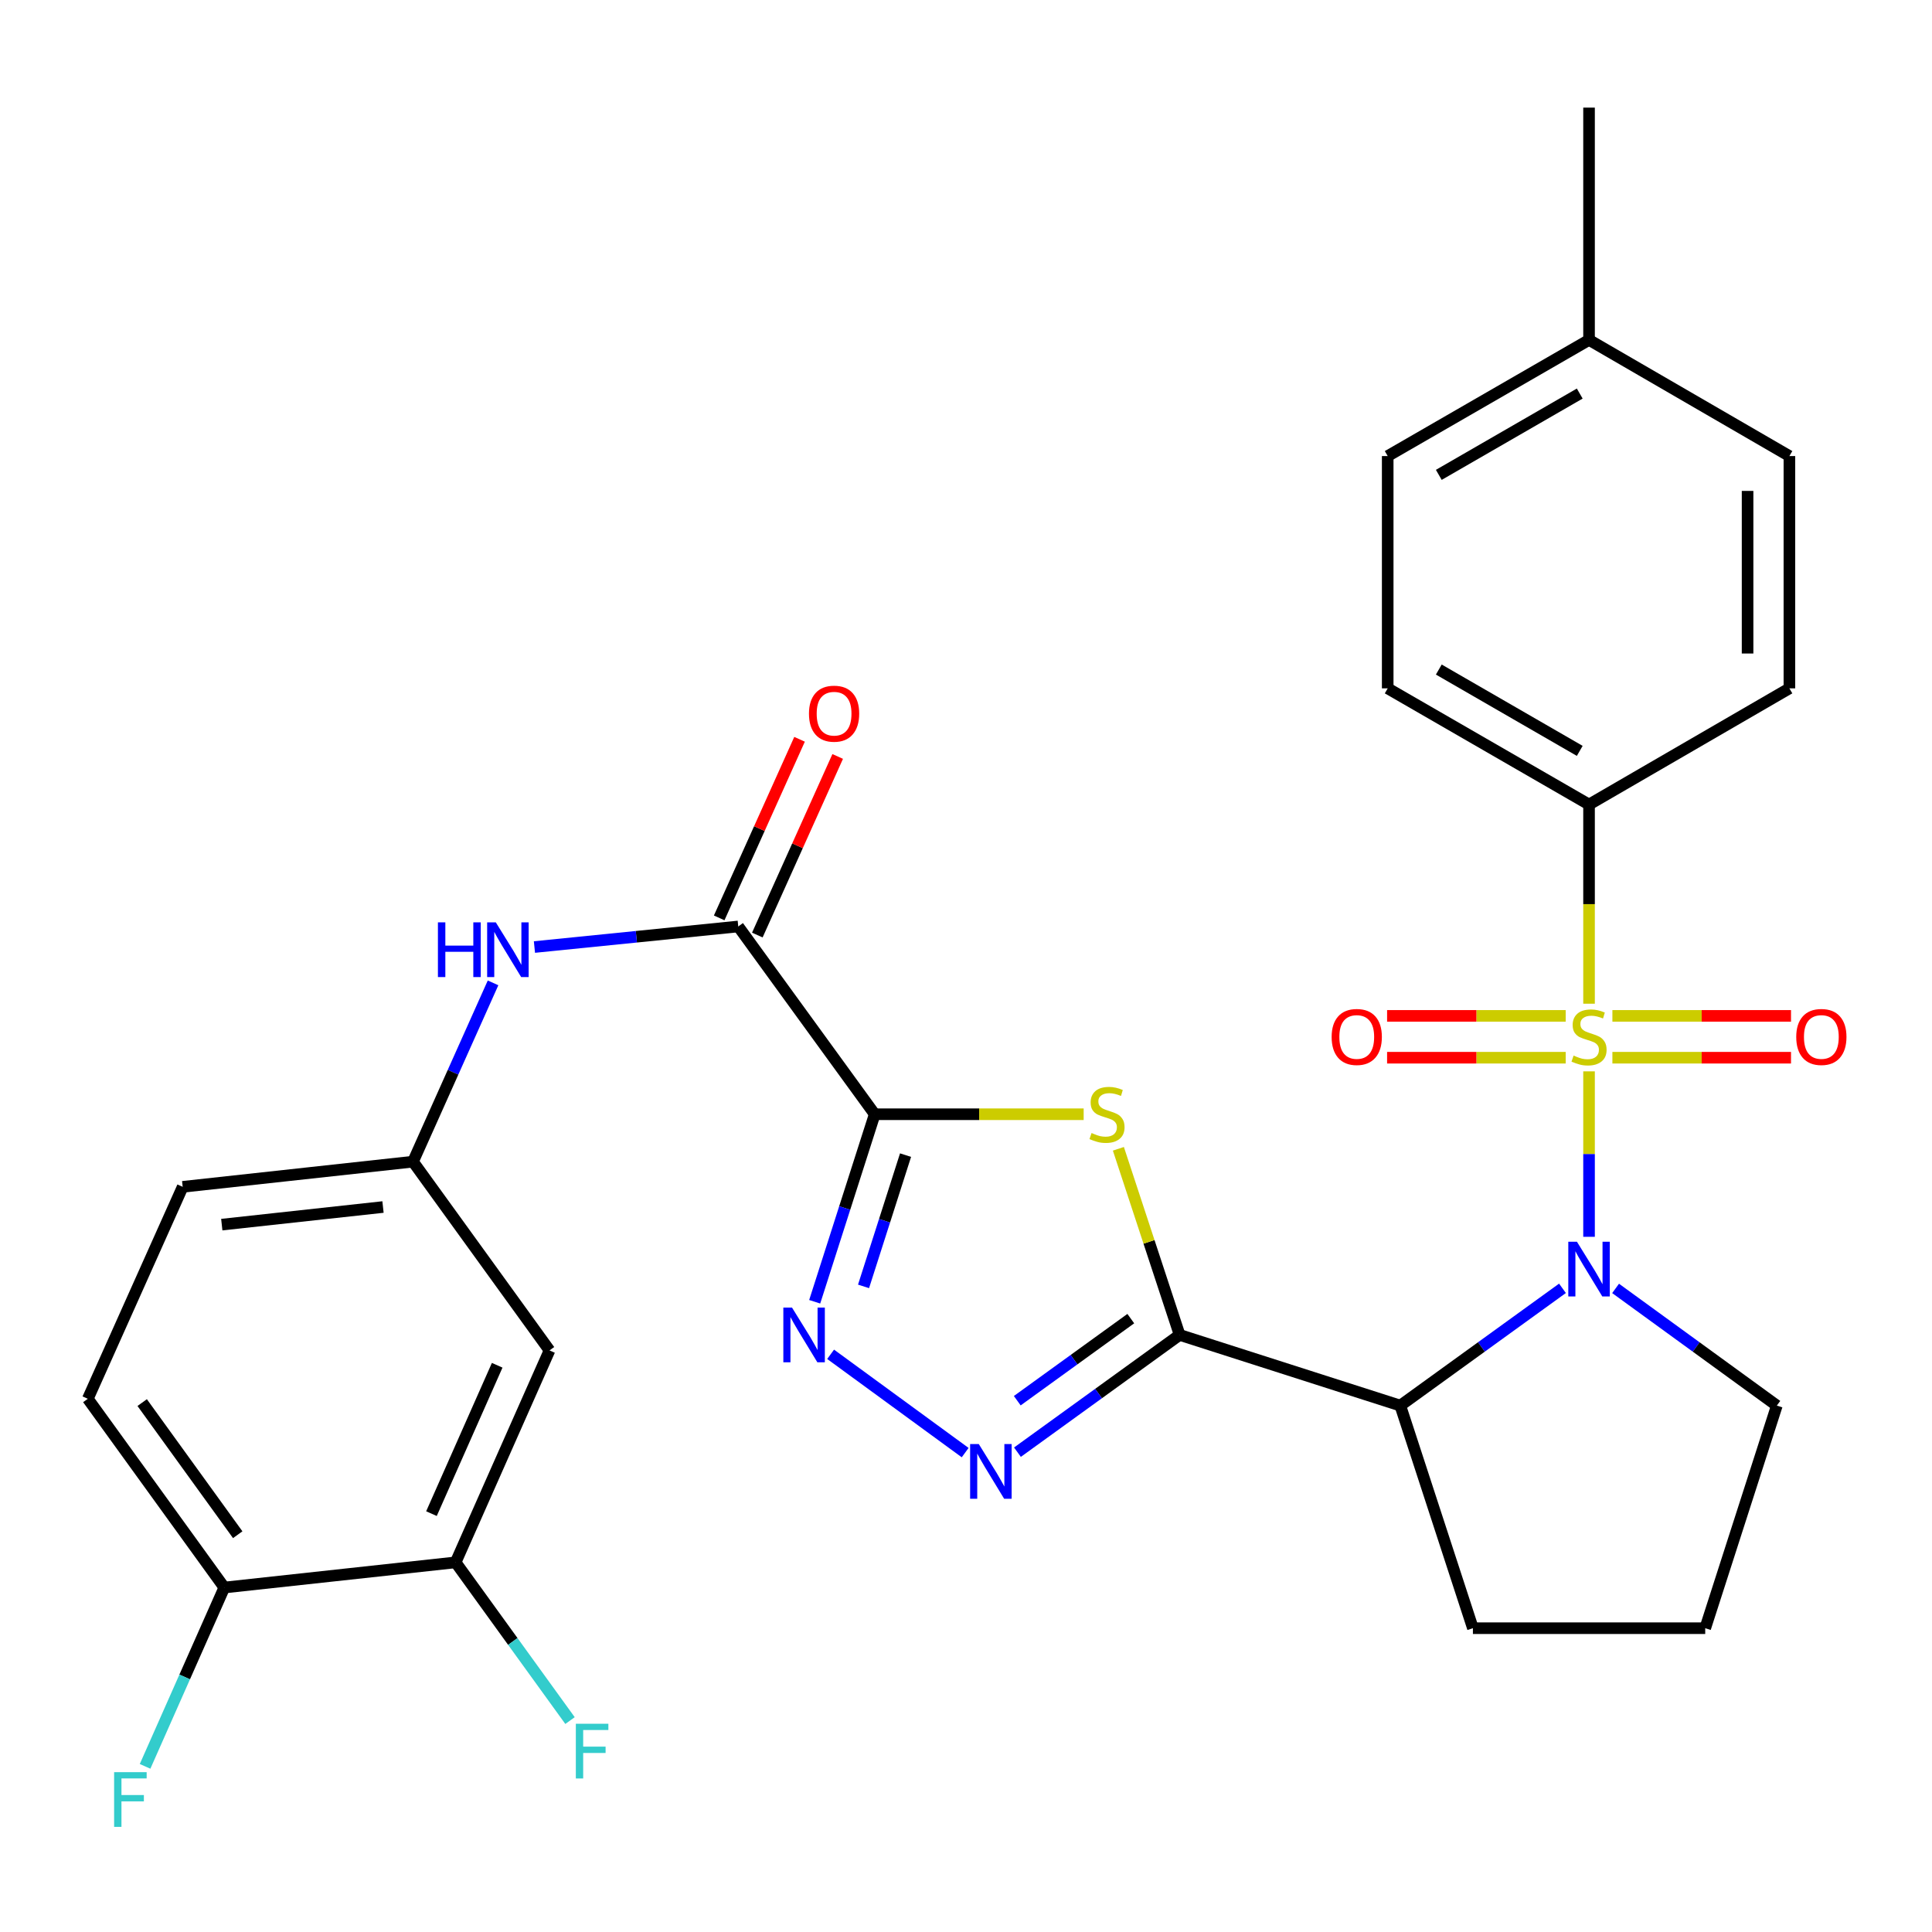 <?xml version='1.0' encoding='iso-8859-1'?>
<svg version='1.1' baseProfile='full'
              xmlns='http://www.w3.org/2000/svg'
                      xmlns:rdkit='http://www.rdkit.org/xml'
                      xmlns:xlink='http://www.w3.org/1999/xlink'
                  xml:space='preserve'
width='1000px' height='1000px' viewBox='0 0 1000 1000'>
<!-- END OF HEADER -->
<rect style='opacity:1.0;fill:#FFFFFF;stroke:none' width='1000' height='1000' x='0' y='0'> </rect>
<path class='bond-0' d='M 822.485,554.531 L 822.485,597.351' style='fill:none;fill-rule:evenodd;stroke:#CCCC00;stroke-width:6px;stroke-linecap:butt;stroke-linejoin:miter;stroke-opacity:1' />
<path class='bond-0' d='M 822.485,597.351 L 822.485,640.17' style='fill:none;fill-rule:evenodd;stroke:#0000FF;stroke-width:6px;stroke-linecap:butt;stroke-linejoin:miter;stroke-opacity:1' />
<path class='bond-8' d='M 822.485,519.519 L 822.485,467.972' style='fill:none;fill-rule:evenodd;stroke:#CCCC00;stroke-width:6px;stroke-linecap:butt;stroke-linejoin:miter;stroke-opacity:1' />
<path class='bond-8' d='M 822.485,467.972 L 822.485,416.425' style='fill:none;fill-rule:evenodd;stroke:#000000;stroke-width:6px;stroke-linecap:butt;stroke-linejoin:miter;stroke-opacity:1' />
<path class='bond-10' d='M 834.571,547.469 L 880.798,547.469' style='fill:none;fill-rule:evenodd;stroke:#CCCC00;stroke-width:6px;stroke-linecap:butt;stroke-linejoin:miter;stroke-opacity:1' />
<path class='bond-10' d='M 880.798,547.469 L 927.025,547.469' style='fill:none;fill-rule:evenodd;stroke:#FF0000;stroke-width:6px;stroke-linecap:butt;stroke-linejoin:miter;stroke-opacity:1' />
<path class='bond-10' d='M 834.571,525.821 L 880.798,525.821' style='fill:none;fill-rule:evenodd;stroke:#CCCC00;stroke-width:6px;stroke-linecap:butt;stroke-linejoin:miter;stroke-opacity:1' />
<path class='bond-10' d='M 880.798,525.821 L 927.025,525.821' style='fill:none;fill-rule:evenodd;stroke:#FF0000;stroke-width:6px;stroke-linecap:butt;stroke-linejoin:miter;stroke-opacity:1' />
<path class='bond-11' d='M 810.399,525.821 L 764.178,525.821' style='fill:none;fill-rule:evenodd;stroke:#CCCC00;stroke-width:6px;stroke-linecap:butt;stroke-linejoin:miter;stroke-opacity:1' />
<path class='bond-11' d='M 764.178,525.821 L 717.956,525.821' style='fill:none;fill-rule:evenodd;stroke:#FF0000;stroke-width:6px;stroke-linecap:butt;stroke-linejoin:miter;stroke-opacity:1' />
<path class='bond-11' d='M 810.399,547.469 L 764.178,547.469' style='fill:none;fill-rule:evenodd;stroke:#CCCC00;stroke-width:6px;stroke-linecap:butt;stroke-linejoin:miter;stroke-opacity:1' />
<path class='bond-11' d='M 764.178,547.469 L 717.956,547.469' style='fill:none;fill-rule:evenodd;stroke:#FF0000;stroke-width:6px;stroke-linecap:butt;stroke-linejoin:miter;stroke-opacity:1' />
<path class='bond-4' d='M 808.731,666.835 L 766.761,697.185' style='fill:none;fill-rule:evenodd;stroke:#0000FF;stroke-width:6px;stroke-linecap:butt;stroke-linejoin:miter;stroke-opacity:1' />
<path class='bond-4' d='M 766.761,697.185 L 724.791,727.535' style='fill:none;fill-rule:evenodd;stroke:#000000;stroke-width:6px;stroke-linecap:butt;stroke-linejoin:miter;stroke-opacity:1' />
<path class='bond-20' d='M 836.229,666.878 L 877.957,697.207' style='fill:none;fill-rule:evenodd;stroke:#0000FF;stroke-width:6px;stroke-linecap:butt;stroke-linejoin:miter;stroke-opacity:1' />
<path class='bond-20' d='M 877.957,697.207 L 919.686,727.535' style='fill:none;fill-rule:evenodd;stroke:#000000;stroke-width:6px;stroke-linecap:butt;stroke-linejoin:miter;stroke-opacity:1' />
<path class='bond-1' d='M 610.572,690.949 L 724.791,727.535' style='fill:none;fill-rule:evenodd;stroke:#000000;stroke-width:6px;stroke-linecap:butt;stroke-linejoin:miter;stroke-opacity:1' />
<path class='bond-3' d='M 610.572,690.949 L 594.723,642.783' style='fill:none;fill-rule:evenodd;stroke:#000000;stroke-width:6px;stroke-linecap:butt;stroke-linejoin:miter;stroke-opacity:1' />
<path class='bond-3' d='M 594.723,642.783 L 578.873,594.616' style='fill:none;fill-rule:evenodd;stroke:#CCCC00;stroke-width:6px;stroke-linecap:butt;stroke-linejoin:miter;stroke-opacity:1' />
<path class='bond-6' d='M 610.572,690.949 L 568.602,721.299' style='fill:none;fill-rule:evenodd;stroke:#000000;stroke-width:6px;stroke-linecap:butt;stroke-linejoin:miter;stroke-opacity:1' />
<path class='bond-6' d='M 568.602,721.299 L 526.632,751.649' style='fill:none;fill-rule:evenodd;stroke:#0000FF;stroke-width:6px;stroke-linecap:butt;stroke-linejoin:miter;stroke-opacity:1' />
<path class='bond-6' d='M 585.296,682.512 L 555.916,703.757' style='fill:none;fill-rule:evenodd;stroke:#000000;stroke-width:6px;stroke-linecap:butt;stroke-linejoin:miter;stroke-opacity:1' />
<path class='bond-6' d='M 555.916,703.757 L 526.537,725.002' style='fill:none;fill-rule:evenodd;stroke:#0000FF;stroke-width:6px;stroke-linecap:butt;stroke-linejoin:miter;stroke-opacity:1' />
<path class='bond-2' d='M 452.756,576.73 L 506.829,576.73' style='fill:none;fill-rule:evenodd;stroke:#000000;stroke-width:6px;stroke-linecap:butt;stroke-linejoin:miter;stroke-opacity:1' />
<path class='bond-2' d='M 506.829,576.73 L 560.902,576.73' style='fill:none;fill-rule:evenodd;stroke:#CCCC00;stroke-width:6px;stroke-linecap:butt;stroke-linejoin:miter;stroke-opacity:1' />
<path class='bond-7' d='M 452.756,576.73 L 382.122,479.541' style='fill:none;fill-rule:evenodd;stroke:#000000;stroke-width:6px;stroke-linecap:butt;stroke-linejoin:miter;stroke-opacity:1' />
<path class='bond-32' d='M 452.756,576.73 L 437.221,625.261' style='fill:none;fill-rule:evenodd;stroke:#000000;stroke-width:6px;stroke-linecap:butt;stroke-linejoin:miter;stroke-opacity:1' />
<path class='bond-32' d='M 437.221,625.261 L 421.686,673.791' style='fill:none;fill-rule:evenodd;stroke:#0000FF;stroke-width:6px;stroke-linecap:butt;stroke-linejoin:miter;stroke-opacity:1' />
<path class='bond-32' d='M 468.713,597.889 L 457.839,631.86' style='fill:none;fill-rule:evenodd;stroke:#000000;stroke-width:6px;stroke-linecap:butt;stroke-linejoin:miter;stroke-opacity:1' />
<path class='bond-32' d='M 457.839,631.86 L 446.965,665.832' style='fill:none;fill-rule:evenodd;stroke:#0000FF;stroke-width:6px;stroke-linecap:butt;stroke-linejoin:miter;stroke-opacity:1' />
<path class='bond-22' d='M 724.791,727.535 L 762.375,842.752' style='fill:none;fill-rule:evenodd;stroke:#000000;stroke-width:6px;stroke-linecap:butt;stroke-linejoin:miter;stroke-opacity:1' />
<path class='bond-5' d='M 429.928,700.984 L 499.569,751.871' style='fill:none;fill-rule:evenodd;stroke:#0000FF;stroke-width:6px;stroke-linecap:butt;stroke-linejoin:miter;stroke-opacity:1' />
<path class='bond-9' d='M 382.122,479.541 L 329.373,484.862' style='fill:none;fill-rule:evenodd;stroke:#000000;stroke-width:6px;stroke-linecap:butt;stroke-linejoin:miter;stroke-opacity:1' />
<path class='bond-9' d='M 329.373,484.862 L 276.624,490.183' style='fill:none;fill-rule:evenodd;stroke:#0000FF;stroke-width:6px;stroke-linecap:butt;stroke-linejoin:miter;stroke-opacity:1' />
<path class='bond-16' d='M 391.993,483.983 L 412.792,437.761' style='fill:none;fill-rule:evenodd;stroke:#000000;stroke-width:6px;stroke-linecap:butt;stroke-linejoin:miter;stroke-opacity:1' />
<path class='bond-16' d='M 412.792,437.761 L 433.59,391.539' style='fill:none;fill-rule:evenodd;stroke:#FF0000;stroke-width:6px;stroke-linecap:butt;stroke-linejoin:miter;stroke-opacity:1' />
<path class='bond-16' d='M 372.251,475.1 L 393.05,428.878' style='fill:none;fill-rule:evenodd;stroke:#000000;stroke-width:6px;stroke-linecap:butt;stroke-linejoin:miter;stroke-opacity:1' />
<path class='bond-16' d='M 393.05,428.878 L 413.848,382.656' style='fill:none;fill-rule:evenodd;stroke:#FF0000;stroke-width:6px;stroke-linecap:butt;stroke-linejoin:miter;stroke-opacity:1' />
<path class='bond-17' d='M 822.485,416.425 L 718.272,356.29' style='fill:none;fill-rule:evenodd;stroke:#000000;stroke-width:6px;stroke-linecap:butt;stroke-linejoin:miter;stroke-opacity:1' />
<path class='bond-17' d='M 817.673,388.654 L 744.724,346.56' style='fill:none;fill-rule:evenodd;stroke:#000000;stroke-width:6px;stroke-linecap:butt;stroke-linejoin:miter;stroke-opacity:1' />
<path class='bond-18' d='M 822.485,416.425 L 926.192,356.29' style='fill:none;fill-rule:evenodd;stroke:#000000;stroke-width:6px;stroke-linecap:butt;stroke-linejoin:miter;stroke-opacity:1' />
<path class='bond-14' d='M 255.203,508.733 L 234.487,555.005' style='fill:none;fill-rule:evenodd;stroke:#0000FF;stroke-width:6px;stroke-linecap:butt;stroke-linejoin:miter;stroke-opacity:1' />
<path class='bond-14' d='M 234.487,555.005 L 213.77,601.277' style='fill:none;fill-rule:evenodd;stroke:#000000;stroke-width:6px;stroke-linecap:butt;stroke-linejoin:miter;stroke-opacity:1' />
<path class='bond-12' d='M 235.827,808.68 L 284.428,698.971' style='fill:none;fill-rule:evenodd;stroke:#000000;stroke-width:6px;stroke-linecap:butt;stroke-linejoin:miter;stroke-opacity:1' />
<path class='bond-12' d='M 223.324,783.455 L 257.345,706.659' style='fill:none;fill-rule:evenodd;stroke:#000000;stroke-width:6px;stroke-linecap:butt;stroke-linejoin:miter;stroke-opacity:1' />
<path class='bond-21' d='M 235.827,808.68 L 265.433,849.621' style='fill:none;fill-rule:evenodd;stroke:#000000;stroke-width:6px;stroke-linecap:butt;stroke-linejoin:miter;stroke-opacity:1' />
<path class='bond-21' d='M 265.433,849.621 L 295.039,890.562' style='fill:none;fill-rule:evenodd;stroke:#33CCCC;stroke-width:6px;stroke-linecap:butt;stroke-linejoin:miter;stroke-opacity:1' />
<path class='bond-33' d='M 235.827,808.68 L 116.1,821.705' style='fill:none;fill-rule:evenodd;stroke:#000000;stroke-width:6px;stroke-linecap:butt;stroke-linejoin:miter;stroke-opacity:1' />
<path class='bond-13' d='M 284.428,698.971 L 213.77,601.277' style='fill:none;fill-rule:evenodd;stroke:#000000;stroke-width:6px;stroke-linecap:butt;stroke-linejoin:miter;stroke-opacity:1' />
<path class='bond-23' d='M 213.77,601.277 L 94.56,614.302' style='fill:none;fill-rule:evenodd;stroke:#000000;stroke-width:6px;stroke-linecap:butt;stroke-linejoin:miter;stroke-opacity:1' />
<path class='bond-23' d='M 198.24,624.751 L 114.793,633.869' style='fill:none;fill-rule:evenodd;stroke:#000000;stroke-width:6px;stroke-linecap:butt;stroke-linejoin:miter;stroke-opacity:1' />
<path class='bond-15' d='M 116.1,821.705 L 45.455,724.011' style='fill:none;fill-rule:evenodd;stroke:#000000;stroke-width:6px;stroke-linecap:butt;stroke-linejoin:miter;stroke-opacity:1' />
<path class='bond-15' d='M 123.046,794.366 L 73.594,725.98' style='fill:none;fill-rule:evenodd;stroke:#000000;stroke-width:6px;stroke-linecap:butt;stroke-linejoin:miter;stroke-opacity:1' />
<path class='bond-24' d='M 116.1,821.705 L 95.595,867.985' style='fill:none;fill-rule:evenodd;stroke:#000000;stroke-width:6px;stroke-linecap:butt;stroke-linejoin:miter;stroke-opacity:1' />
<path class='bond-24' d='M 95.595,867.985 L 75.091,914.266' style='fill:none;fill-rule:evenodd;stroke:#33CCCC;stroke-width:6px;stroke-linecap:butt;stroke-linejoin:miter;stroke-opacity:1' />
<path class='bond-25' d='M 718.272,356.29 L 718.272,236.058' style='fill:none;fill-rule:evenodd;stroke:#000000;stroke-width:6px;stroke-linecap:butt;stroke-linejoin:miter;stroke-opacity:1' />
<path class='bond-26' d='M 926.192,356.29 L 926.192,236.058' style='fill:none;fill-rule:evenodd;stroke:#000000;stroke-width:6px;stroke-linecap:butt;stroke-linejoin:miter;stroke-opacity:1' />
<path class='bond-26' d='M 904.544,338.255 L 904.544,254.093' style='fill:none;fill-rule:evenodd;stroke:#000000;stroke-width:6px;stroke-linecap:butt;stroke-linejoin:miter;stroke-opacity:1' />
<path class='bond-19' d='M 45.455,724.011 L 94.56,614.302' style='fill:none;fill-rule:evenodd;stroke:#000000;stroke-width:6px;stroke-linecap:butt;stroke-linejoin:miter;stroke-opacity:1' />
<path class='bond-28' d='M 919.686,727.535 L 882.619,842.752' style='fill:none;fill-rule:evenodd;stroke:#000000;stroke-width:6px;stroke-linecap:butt;stroke-linejoin:miter;stroke-opacity:1' />
<path class='bond-30' d='M 762.375,842.752 L 882.619,842.752' style='fill:none;fill-rule:evenodd;stroke:#000000;stroke-width:6px;stroke-linecap:butt;stroke-linejoin:miter;stroke-opacity:1' />
<path class='bond-31' d='M 718.272,236.058 L 822.485,175.936' style='fill:none;fill-rule:evenodd;stroke:#000000;stroke-width:6px;stroke-linecap:butt;stroke-linejoin:miter;stroke-opacity:1' />
<path class='bond-31' d='M 744.722,245.791 L 817.671,203.706' style='fill:none;fill-rule:evenodd;stroke:#000000;stroke-width:6px;stroke-linecap:butt;stroke-linejoin:miter;stroke-opacity:1' />
<path class='bond-27' d='M 926.192,236.058 L 822.485,175.936' style='fill:none;fill-rule:evenodd;stroke:#000000;stroke-width:6px;stroke-linecap:butt;stroke-linejoin:miter;stroke-opacity:1' />
<path class='bond-29' d='M 822.485,175.936 L 822.485,55.703' style='fill:none;fill-rule:evenodd;stroke:#000000;stroke-width:6px;stroke-linecap:butt;stroke-linejoin:miter;stroke-opacity:1' />
<path  class='atom-0' d='M 814.485 546.365
Q 814.805 546.485, 816.125 547.045
Q 817.445 547.605, 818.885 547.965
Q 820.365 548.285, 821.805 548.285
Q 824.485 548.285, 826.045 547.005
Q 827.605 545.685, 827.605 543.405
Q 827.605 541.845, 826.805 540.885
Q 826.045 539.925, 824.845 539.405
Q 823.645 538.885, 821.645 538.285
Q 819.125 537.525, 817.605 536.805
Q 816.125 536.085, 815.045 534.565
Q 814.005 533.045, 814.005 530.485
Q 814.005 526.925, 816.405 524.725
Q 818.845 522.525, 823.645 522.525
Q 826.925 522.525, 830.645 524.085
L 829.725 527.165
Q 826.325 525.765, 823.765 525.765
Q 821.005 525.765, 819.485 526.925
Q 817.965 528.045, 818.005 530.005
Q 818.005 531.525, 818.765 532.445
Q 819.565 533.365, 820.685 533.885
Q 821.845 534.405, 823.765 535.005
Q 826.325 535.805, 827.845 536.605
Q 829.365 537.405, 830.445 539.045
Q 831.565 540.645, 831.565 543.405
Q 831.565 547.325, 828.925 549.445
Q 826.325 551.525, 821.965 551.525
Q 819.445 551.525, 817.525 550.965
Q 815.645 550.445, 813.405 549.525
L 814.485 546.365
' fill='#CCCC00'/>
<path  class='atom-1' d='M 816.225 642.729
L 825.505 657.729
Q 826.425 659.209, 827.905 661.889
Q 829.385 664.569, 829.465 664.729
L 829.465 642.729
L 833.225 642.729
L 833.225 671.049
L 829.345 671.049
L 819.385 654.649
Q 818.225 652.729, 816.985 650.529
Q 815.785 648.329, 815.425 647.649
L 815.425 671.049
L 811.745 671.049
L 811.745 642.729
L 816.225 642.729
' fill='#0000FF'/>
<path  class='atom-4' d='M 564.988 586.45
Q 565.308 586.57, 566.628 587.13
Q 567.948 587.69, 569.388 588.05
Q 570.868 588.37, 572.308 588.37
Q 574.988 588.37, 576.548 587.09
Q 578.108 585.77, 578.108 583.49
Q 578.108 581.93, 577.308 580.97
Q 576.548 580.01, 575.348 579.49
Q 574.148 578.97, 572.148 578.37
Q 569.628 577.61, 568.108 576.89
Q 566.628 576.17, 565.548 574.65
Q 564.508 573.13, 564.508 570.57
Q 564.508 567.01, 566.908 564.81
Q 569.348 562.61, 574.148 562.61
Q 577.428 562.61, 581.148 564.17
L 580.228 567.25
Q 576.828 565.85, 574.268 565.85
Q 571.508 565.85, 569.988 567.01
Q 568.468 568.13, 568.508 570.09
Q 568.508 571.61, 569.268 572.53
Q 570.068 573.45, 571.188 573.97
Q 572.348 574.49, 574.268 575.09
Q 576.828 575.89, 578.348 576.69
Q 579.868 577.49, 580.948 579.13
Q 582.068 580.73, 582.068 583.49
Q 582.068 587.41, 579.428 589.53
Q 576.828 591.61, 572.468 591.61
Q 569.948 591.61, 568.028 591.05
Q 566.148 590.53, 563.908 589.61
L 564.988 586.45
' fill='#CCCC00'/>
<path  class='atom-6' d='M 409.934 676.789
L 419.214 691.789
Q 420.134 693.269, 421.614 695.949
Q 423.094 698.629, 423.174 698.789
L 423.174 676.789
L 426.934 676.789
L 426.934 705.109
L 423.054 705.109
L 413.094 688.709
Q 411.934 686.789, 410.694 684.589
Q 409.494 682.389, 409.134 681.709
L 409.134 705.109
L 405.454 705.109
L 405.454 676.789
L 409.934 676.789
' fill='#0000FF'/>
<path  class='atom-7' d='M 506.618 747.435
L 515.898 762.435
Q 516.818 763.915, 518.298 766.595
Q 519.778 769.275, 519.858 769.435
L 519.858 747.435
L 523.618 747.435
L 523.618 775.755
L 519.738 775.755
L 509.778 759.355
Q 508.618 757.435, 507.378 755.235
Q 506.178 753.035, 505.818 752.355
L 505.818 775.755
L 502.138 775.755
L 502.138 747.435
L 506.618 747.435
' fill='#0000FF'/>
<path  class='atom-10' d='M 226.668 477.408
L 230.508 477.408
L 230.508 489.448
L 244.988 489.448
L 244.988 477.408
L 248.828 477.408
L 248.828 505.728
L 244.988 505.728
L 244.988 492.648
L 230.508 492.648
L 230.508 505.728
L 226.668 505.728
L 226.668 477.408
' fill='#0000FF'/>
<path  class='atom-10' d='M 256.628 477.408
L 265.908 492.408
Q 266.828 493.888, 268.308 496.568
Q 269.788 499.248, 269.868 499.408
L 269.868 477.408
L 273.628 477.408
L 273.628 505.728
L 269.748 505.728
L 259.788 489.328
Q 258.628 487.408, 257.388 485.208
Q 256.188 483.008, 255.828 482.328
L 255.828 505.728
L 252.148 505.728
L 252.148 477.408
L 256.628 477.408
' fill='#0000FF'/>
<path  class='atom-11' d='M 929.729 536.725
Q 929.729 529.925, 933.089 526.125
Q 936.449 522.325, 942.729 522.325
Q 949.009 522.325, 952.369 526.125
Q 955.729 529.925, 955.729 536.725
Q 955.729 543.605, 952.329 547.525
Q 948.929 551.405, 942.729 551.405
Q 936.489 551.405, 933.089 547.525
Q 929.729 543.645, 929.729 536.725
M 942.729 548.205
Q 947.049 548.205, 949.369 545.325
Q 951.729 542.405, 951.729 536.725
Q 951.729 531.165, 949.369 528.365
Q 947.049 525.525, 942.729 525.525
Q 938.409 525.525, 936.049 528.325
Q 933.729 531.125, 933.729 536.725
Q 933.729 542.445, 936.049 545.325
Q 938.409 548.205, 942.729 548.205
' fill='#FF0000'/>
<path  class='atom-12' d='M 689.253 536.725
Q 689.253 529.925, 692.613 526.125
Q 695.973 522.325, 702.253 522.325
Q 708.533 522.325, 711.893 526.125
Q 715.253 529.925, 715.253 536.725
Q 715.253 543.605, 711.853 547.525
Q 708.453 551.405, 702.253 551.405
Q 696.013 551.405, 692.613 547.525
Q 689.253 543.645, 689.253 536.725
M 702.253 548.205
Q 706.573 548.205, 708.893 545.325
Q 711.253 542.405, 711.253 536.725
Q 711.253 531.165, 708.893 528.365
Q 706.573 525.525, 702.253 525.525
Q 697.933 525.525, 695.573 528.325
Q 693.253 531.125, 693.253 536.725
Q 693.253 542.445, 695.573 545.325
Q 697.933 548.205, 702.253 548.205
' fill='#FF0000'/>
<path  class='atom-17' d='M 418.721 369.395
Q 418.721 362.595, 422.081 358.795
Q 425.441 354.995, 431.721 354.995
Q 438.001 354.995, 441.361 358.795
Q 444.721 362.595, 444.721 369.395
Q 444.721 376.275, 441.321 380.195
Q 437.921 384.075, 431.721 384.075
Q 425.481 384.075, 422.081 380.195
Q 418.721 376.315, 418.721 369.395
M 431.721 380.875
Q 436.041 380.875, 438.361 377.995
Q 440.721 375.075, 440.721 369.395
Q 440.721 363.835, 438.361 361.035
Q 436.041 358.195, 431.721 358.195
Q 427.401 358.195, 425.041 360.995
Q 422.721 363.795, 422.721 369.395
Q 422.721 375.115, 425.041 377.995
Q 427.401 380.875, 431.721 380.875
' fill='#FF0000'/>
<path  class='atom-22' d='M 298.053 892.214
L 314.893 892.214
L 314.893 895.454
L 301.853 895.454
L 301.853 904.054
L 313.453 904.054
L 313.453 907.334
L 301.853 907.334
L 301.853 920.534
L 298.053 920.534
L 298.053 892.214
' fill='#33CCCC'/>
<path  class='atom-25' d='M 59.068 917.266
L 75.908 917.266
L 75.908 920.506
L 62.868 920.506
L 62.868 929.106
L 74.468 929.106
L 74.468 932.386
L 62.868 932.386
L 62.868 945.586
L 59.068 945.586
L 59.068 917.266
' fill='#33CCCC'/>
</svg>

